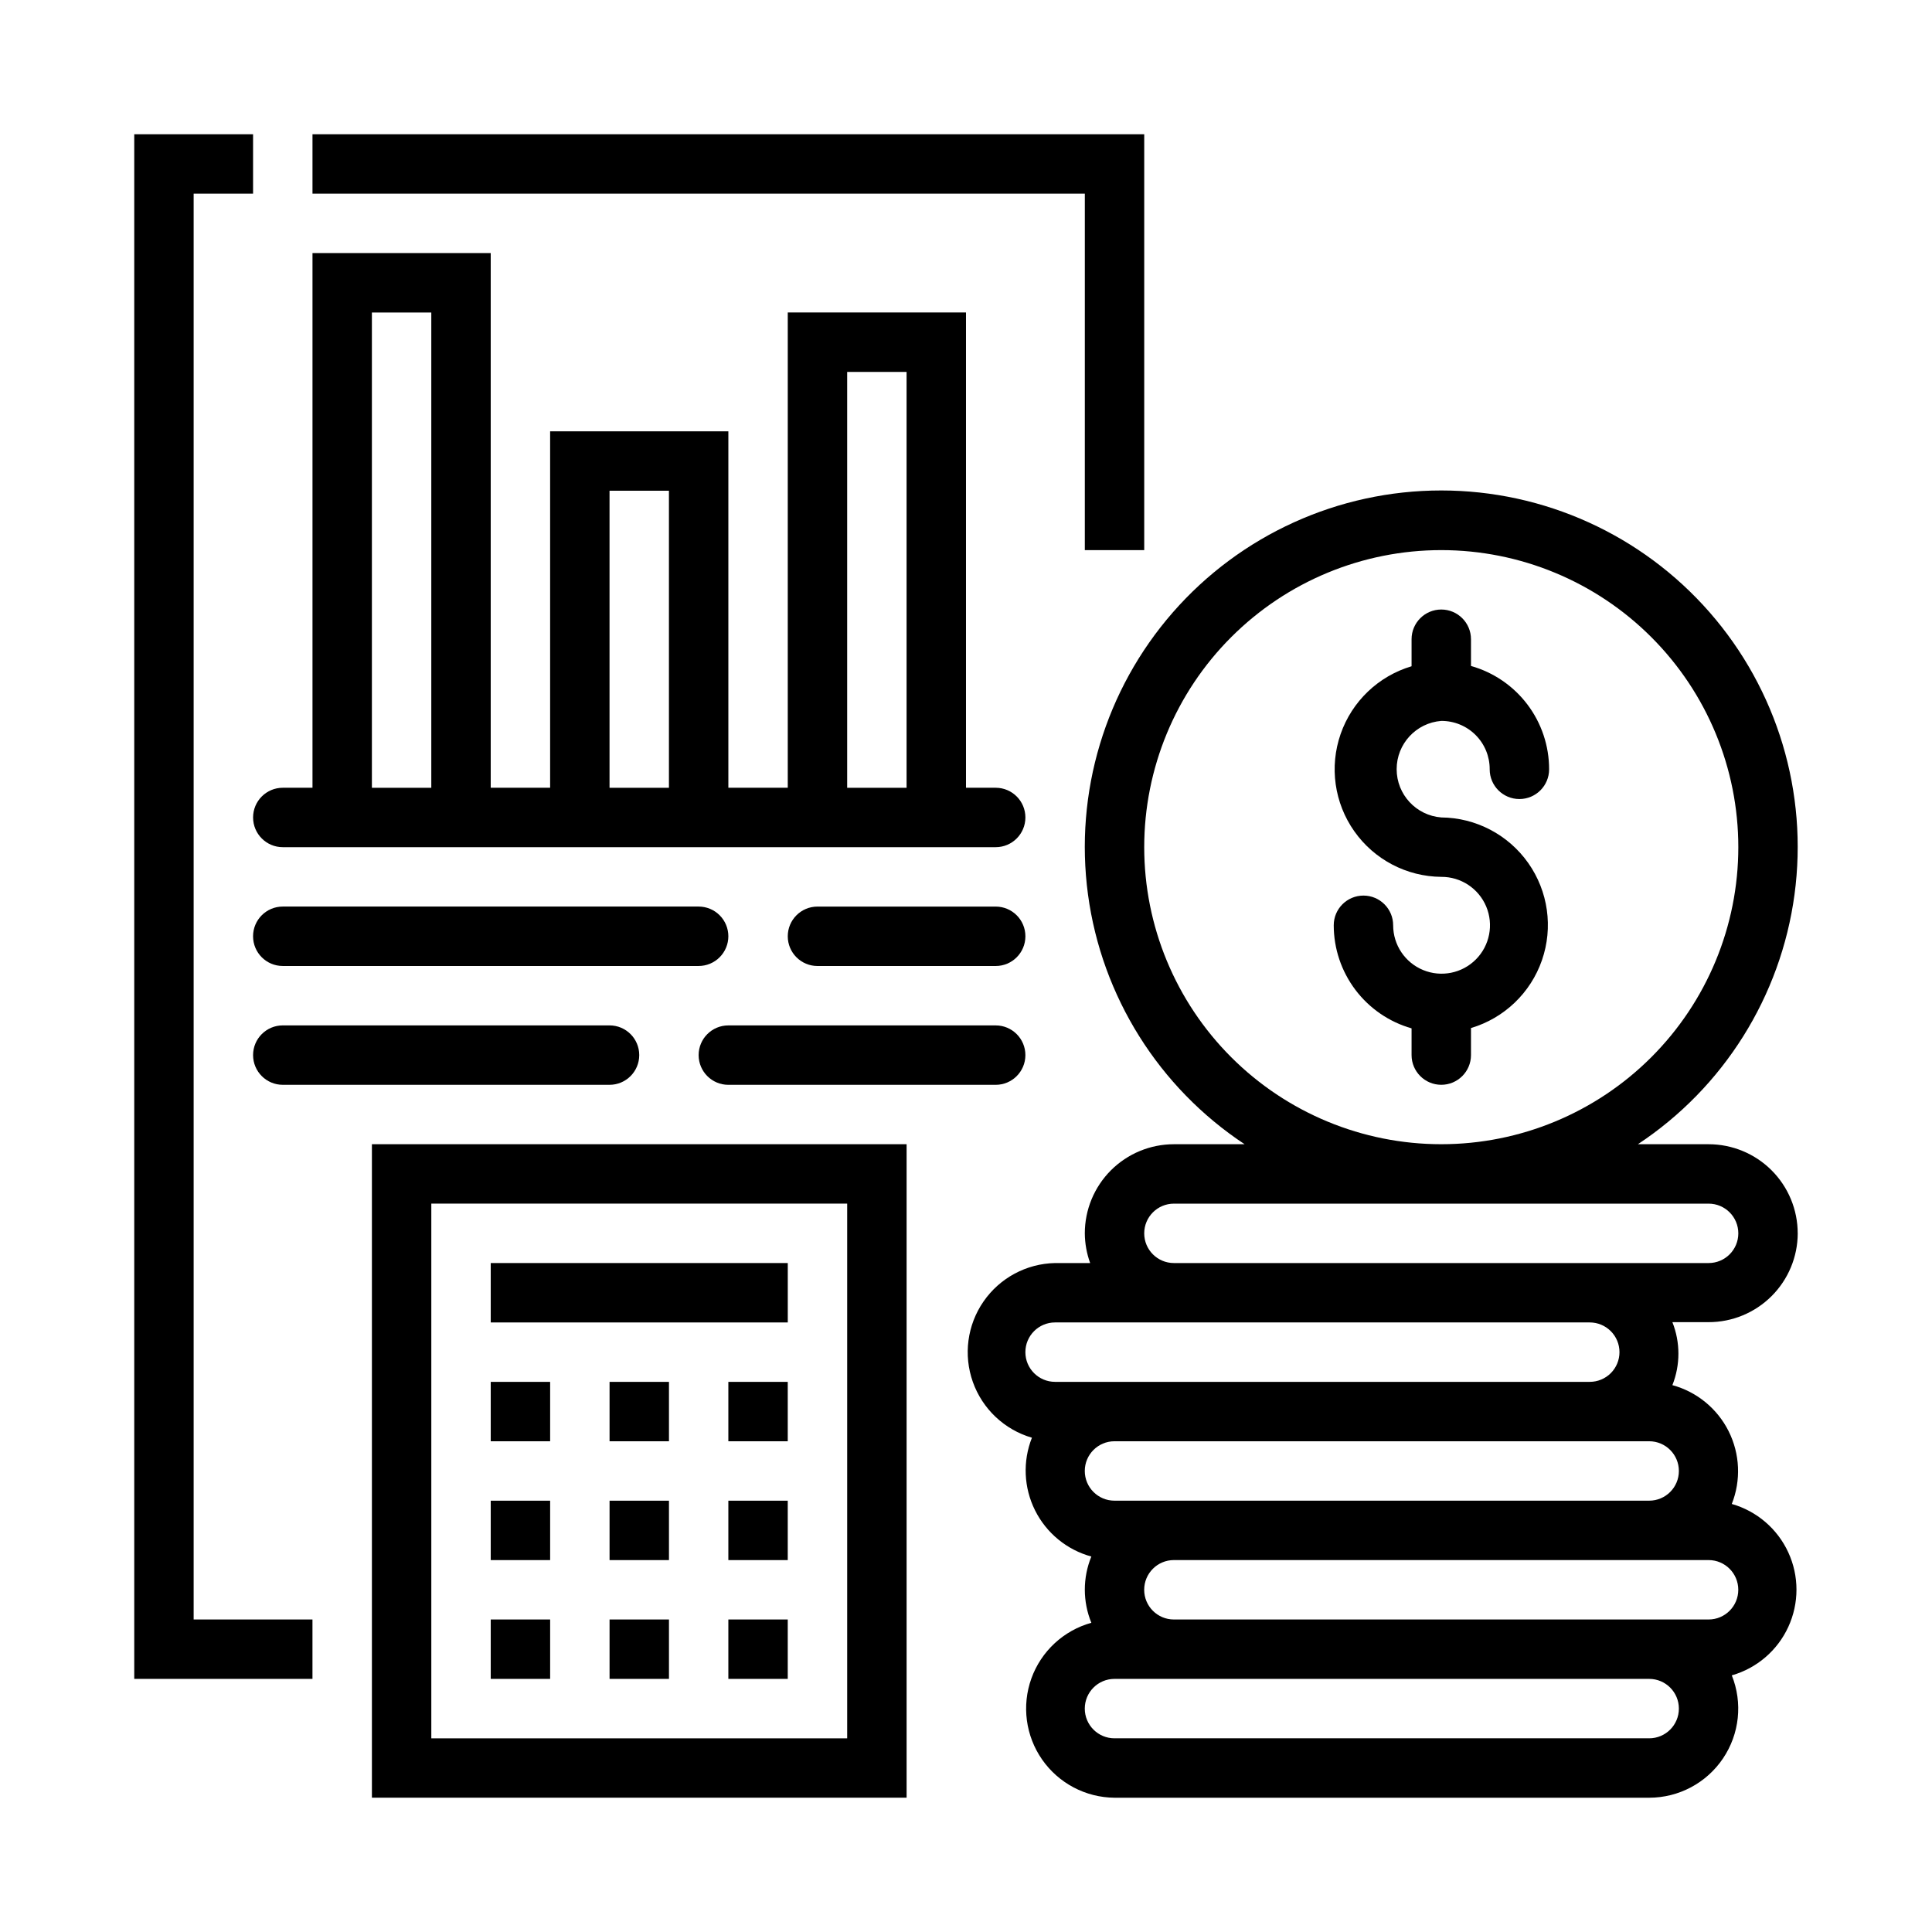 <?xml version="1.0" encoding="UTF-8"?>
<!-- Uploaded to: ICON Repo, www.svgrepo.com, Generator: ICON Repo Mixer Tools -->
<svg fill="#000000" width="800px" height="800px" version="1.1" viewBox="144 144 512 512" xmlns="http://www.w3.org/2000/svg">
 <g>
  <path d="m242.56 620.41h141.7v-173.18h-141.7zm15.742-157.44 110.21 0.004v141.7h-110.21z"/>
  <path d="m274.05 573.18h15.742v15.742h-15.742z"/>
  <path d="m305.54 573.18h15.742v15.742h-15.742z"/>
  <path d="m337.02 573.18h15.742v15.742h-15.742z"/>
  <path d="m274.05 541.7h15.742v15.742h-15.742z"/>
  <path d="m305.54 541.7h15.742v15.742h-15.742z"/>
  <path d="m337.02 541.7h15.742v15.742h-15.742z"/>
  <path d="m274.05 510.21h15.742v15.742h-15.742z"/>
  <path d="m305.54 510.21h15.742v15.742h-15.742z"/>
  <path d="m337.02 510.21h15.742v15.742h-15.742z"/>
  <path d="m274.05 478.72h78.719v15.742h-78.719z"/>
  <path d="m525.95 335.05c3.41-0.02 6.688 1.324 9.098 3.734 2.41 2.41 3.758 5.688 3.734 9.098 0 4.348 3.527 7.871 7.875 7.871 4.344 0 7.871-3.523 7.871-7.871 0.008-6.199-2.008-12.234-5.746-17.18-3.738-4.945-8.992-8.531-14.957-10.215v-7.086c0-4.348-3.527-7.871-7.875-7.871-4.348 0-7.871 3.523-7.871 7.871v7.164c-8.797 2.613-15.797 9.305-18.809 17.977-3.008 8.672-1.656 18.262 3.637 25.762 5.289 7.5 13.867 11.996 23.043 12.074 5.199-0.031 9.902 3.074 11.914 7.867 2.008 4.789 0.93 10.324-2.734 14.008-3.66 3.688-9.188 4.801-13.992 2.816-4.805-1.98-7.938-6.664-7.938-11.859 0-4.348-3.527-7.871-7.871-7.871-4.348 0-7.875 3.523-7.875 7.871 0.004 6.176 2.019 12.18 5.738 17.109 3.723 4.93 8.949 8.512 14.887 10.207v7.082c0 4.348 3.523 7.875 7.871 7.875 4.348 0 7.875-3.527 7.875-7.875v-7.164c8.797-2.613 15.797-9.305 18.805-17.977 3.012-8.668 1.656-18.258-3.633-25.762-5.289-7.5-13.867-11.996-23.047-12.074-6.676-0.523-11.824-6.094-11.824-12.789 0-6.699 5.148-12.27 11.824-12.793z"/>
  <path d="m620.41 470.85c0-6.266-2.488-12.27-6.914-16.699-4.43-4.43-10.438-6.918-16.699-6.918h-18.738c22.734-15.035 37.863-39.156 41.504-66.168 3.644-27.008-4.559-54.277-22.496-74.793-17.938-20.52-43.863-32.293-71.121-32.293-27.254 0-53.18 11.773-71.117 32.293-17.938 20.516-26.141 47.785-22.5 74.793 3.644 27.012 18.773 51.133 41.508 66.168h-18.738c-6.262 0-12.27 2.488-16.699 6.918-4.426 4.43-6.914 10.434-6.914 16.699 0.02 2.684 0.5 5.348 1.414 7.871h-9.289c-7.59 0.148-14.645 3.934-18.965 10.18-4.32 6.242-5.371 14.184-2.832 21.336 2.543 7.156 8.367 12.652 15.656 14.773-2.477 6.246-2.172 13.254 0.832 19.262 3.008 6.012 8.43 10.457 14.914 12.227-2.305 5.621-2.305 11.93 0 17.555-7.375 2.051-13.297 7.551-15.891 14.754-2.59 7.203-1.527 15.219 2.848 21.496 4.379 6.281 11.527 10.051 19.184 10.113h141.7c7.84-0.008 15.168-3.906 19.551-10.406 4.387-6.5 5.262-14.75 2.332-22.023 6.629-1.891 12.102-6.582 14.98-12.848 2.883-6.262 2.883-13.469 0-19.73-2.879-6.262-8.352-10.957-14.98-12.844 2.477-6.25 2.176-13.254-0.828-19.266-3.008-6.012-8.43-10.457-14.914-12.223 2.129-5.359 2.129-11.332 0-16.691h9.605c6.25 0 12.242-2.477 16.668-6.887 4.43-4.414 6.926-10.398 6.945-16.648zm-173.18-102.34c0-20.879 8.293-40.902 23.059-55.664 14.762-14.766 34.785-23.059 55.66-23.059 20.879 0 40.902 8.293 55.664 23.059 14.766 14.762 23.059 34.785 23.059 55.664 0 20.875-8.293 40.898-23.059 55.664-14.762 14.762-34.785 23.055-55.664 23.055-20.875 0-40.898-8.293-55.66-23.055-14.766-14.766-23.059-34.789-23.059-55.664zm0 102.34c0-4.348 3.523-7.871 7.871-7.871h141.7c4.348 0 7.871 3.523 7.871 7.871s-3.523 7.871-7.871 7.871h-141.7c-4.348 0-7.871-3.523-7.871-7.871zm133.82 133.82h-141.7c-4.348 0-7.871-3.523-7.871-7.871 0-4.348 3.523-7.875 7.871-7.875h141.7c4.348 0 7.871 3.527 7.871 7.875 0 4.348-3.523 7.871-7.871 7.871zm15.742-31.488h-141.7c-4.348 0-7.871-3.523-7.871-7.871s3.523-7.875 7.871-7.875h141.7c4.348 0 7.871 3.527 7.871 7.875s-3.523 7.871-7.871 7.871zm-15.742-31.488h-141.7c-4.348 0-7.871-3.523-7.871-7.871 0-4.348 3.523-7.875 7.871-7.875h141.7c4.348 0 7.871 3.527 7.871 7.875 0 4.348-3.523 7.871-7.871 7.871zm-7.871-39.359c0 2.086-0.828 4.09-2.305 5.566-1.477 1.477-3.481 2.305-5.566 2.305h-141.7c-4.348 0-7.871-3.523-7.871-7.871 0-4.348 3.523-7.875 7.871-7.875h141.7c2.086 0 4.09 0.832 5.566 2.309 1.477 1.477 2.305 3.477 2.305 5.566z"/>
  <path d="m431.49 289.79h15.742v-110.21h-220.42v15.742h204.68z"/>
  <path d="m195.32 195.32h15.746v-15.742h-31.488v409.34h47.23v-15.742h-31.488z"/>
  <path d="m218.94 368.51h188.93c4.348 0 7.871-3.527 7.871-7.875 0-4.348-3.523-7.871-7.871-7.871h-7.871v-125.95h-47.234v125.95h-15.742v-94.465h-47.234v94.465h-15.742v-141.7h-47.234v141.7h-7.871c-4.348 0-7.871 3.523-7.871 7.871 0 4.348 3.523 7.875 7.871 7.875zm149.57-125.95h15.742v110.21h-15.742zm-62.977 31.488h15.742v78.719h-15.742zm-62.977-47.23h15.742v125.95h-15.742z"/>
  <path d="m337.02 392.12c0-2.086-0.832-4.09-2.309-5.566-1.473-1.477-3.477-2.305-5.566-2.305h-110.21c-4.348 0-7.871 3.523-7.871 7.871s3.523 7.875 7.871 7.875h110.21c2.09 0 4.094-0.832 5.566-2.309 1.477-1.477 2.309-3.477 2.309-5.566z"/>
  <path d="m218.94 415.74c-4.348 0-7.871 3.523-7.871 7.871 0 4.348 3.523 7.875 7.871 7.875h86.594c4.348 0 7.871-3.527 7.871-7.875 0-4.348-3.523-7.871-7.871-7.871z"/>
  <path d="m407.87 400c4.348 0 7.871-3.527 7.871-7.875s-3.523-7.871-7.871-7.871h-47.234c-4.348 0-7.871 3.523-7.871 7.871s3.523 7.875 7.871 7.875z"/>
  <path d="m337.02 431.49h70.848c4.348 0 7.871-3.527 7.871-7.875 0-4.348-3.523-7.871-7.871-7.871h-70.848c-4.348 0-7.875 3.523-7.875 7.871 0 4.348 3.527 7.875 7.875 7.875z"/>
 </g>
</svg>